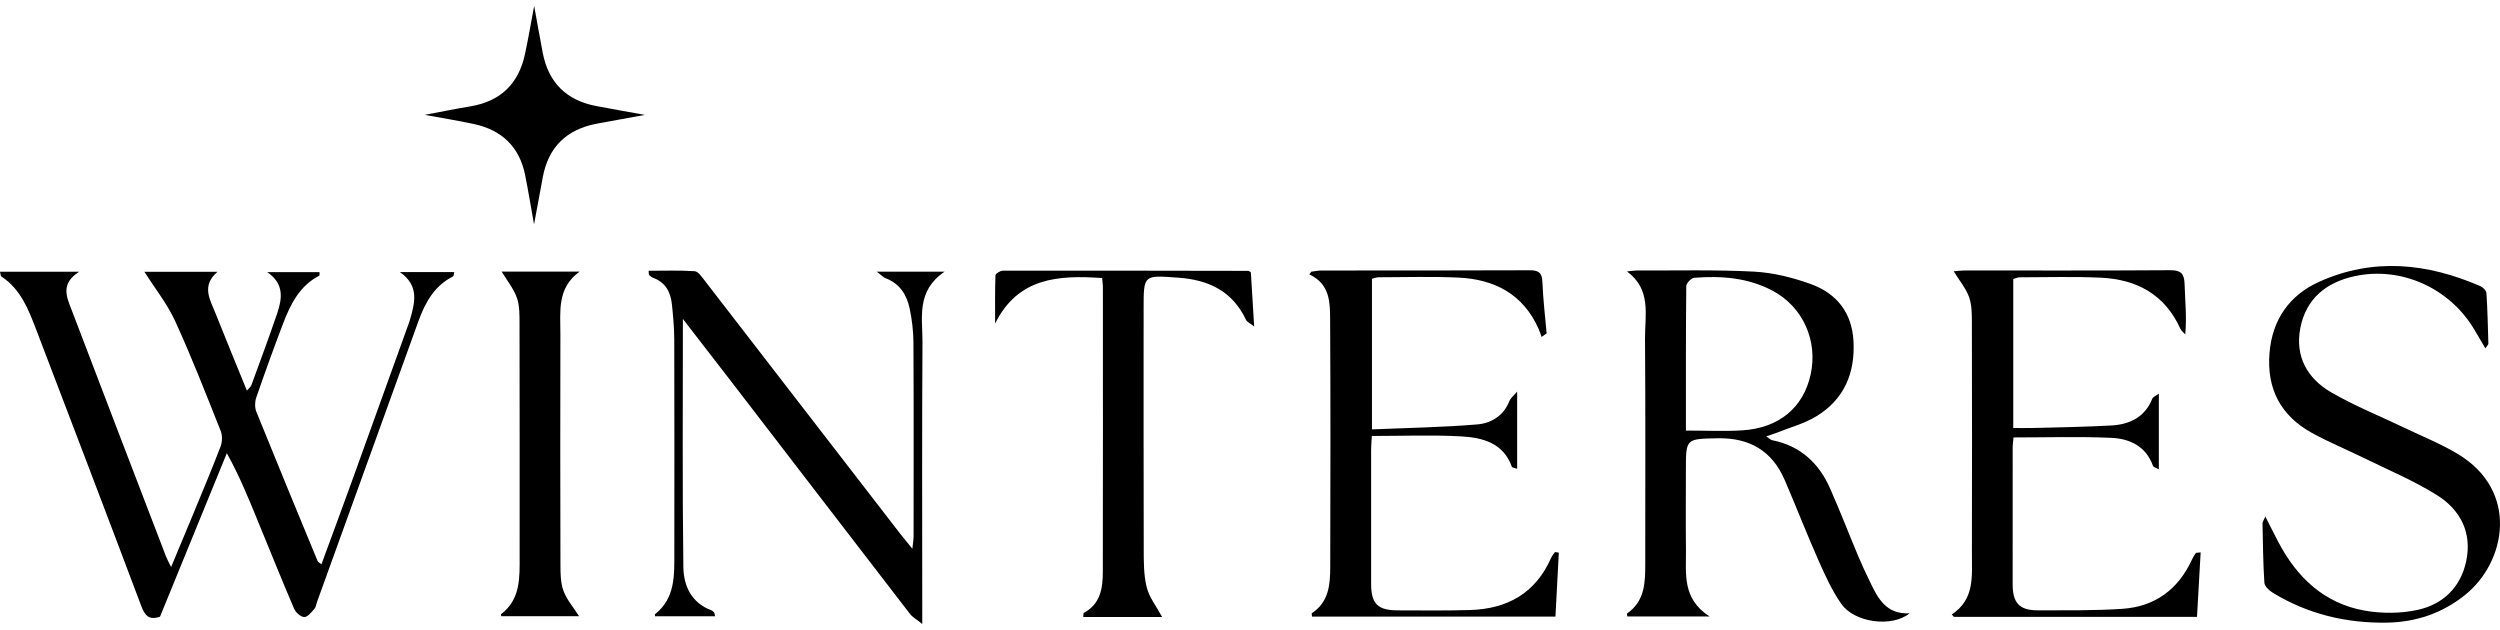 <svg viewBox="0 0 612 154.19" xmlns="http://www.w3.org/2000/svg" id="a"><path d="M78.698,138.119c2.538-6.917,5.008-13.571,7.422-20.245,4.529-12.518,9.027-25.048,13.537-37.574,.21-.583,.445-1.159,.618-1.753,1.241-4.258,2.527-8.531-2.38-11.942h13.291c-.091,.366-.071,.957-.292,1.068-4.591,2.309-6.828,6.434-8.473,10.978-8.284,22.887-16.539,45.785-24.803,68.679-.21,.582-.27,1.298-.653,1.722-.73,.806-1.655,2.015-2.478,1.999-.862-.017-2.094-1.108-2.484-2.021-3.163-7.398-6.165-14.864-9.22-22.308-2.144-5.224-4.293-10.446-7.254-15.78-5.468,13.377-10.936,26.753-16.357,40.015-2.714,.941-3.714-.284-4.594-2.621-8.468-22.497-17.053-44.95-25.626-67.407-1.918-5.025-3.818-10.083-8.621-13.252-.185-.122-.167-.55-.332-1.161H19.386c-4.686,2.984-3.034,6.249-1.849,9.36,7.671,20.134,15.394,40.248,23.11,60.365,.248,.648,.6,1.256,1.239,2.573,1.952-4.679,3.676-8.772,5.368-12.878,2.28-5.532,4.607-11.047,6.741-16.635,.428-1.122,.473-2.694,.034-3.796-3.591-9.011-7.105-18.067-11.141-26.881-1.953-4.265-4.976-8.041-7.54-12.08h17.89c-4.026,3.447-1.792,6.837-.475,10.163,2.465,6.223,5.03,12.406,7.68,18.92,.531-.635,.952-.941,1.1-1.347,2.124-5.809,4.285-11.607,6.28-17.461,1.257-3.69,1.814-7.361-2.413-10.2h12.811c-.022,.312,.058,.799-.079,.87-4.849,2.525-7.064,7.049-8.877,11.814-2.273,5.974-4.453,11.986-6.535,18.029-.36,1.044-.379,2.464,.029,3.474,4.944,12.238,9.996,24.433,15.034,36.633,.063,.154,.302,.235,.907,.679Z"></path><path d="M418.497,150.906h-20.115c-.047-.343-.162-.669-.088-.72,4.349-2.993,4.468-7.52,4.464-12.119-.013-18.402,.083-36.804-.058-55.205-.043-5.668,1.637-11.979-4.418-16.408,.866-.083,1.732-.24,2.597-.237,9.51,.034,19.036-.218,28.522,.28,4.658,.245,9.406,1.435,13.819,3.017,6.315,2.265,10.121,6.945,10.511,13.946,.438,7.851-2.265,14.294-9.06,18.434-3.021,1.841-6.593,2.78-9.919,4.114-.641,.257-1.306,.451-2.379,.817,.728,.476,1.069,.859,1.47,.939,6.857,1.368,11.405,5.57,14.152,11.781,2.46,5.562,4.651,11.243,7.005,16.853,.837,1.995,1.775,3.95,2.712,5.901,1.946,4.053,3.903,8.114,9.738,7.851-4.307,3.506-13.457,2.29-16.683-2.303-2.286-3.255-3.97-6.981-5.593-10.643-2.884-6.506-5.458-13.149-8.273-19.686-3.089-7.176-8.645-10.384-16.432-10.226-7.76,.157-7.762,.028-7.762,7.789,0,6.513-.056,13.027,.017,19.539,.065,5.759-1.019,11.902,5.772,16.286Zm-5.782-45.503c4.865,0,9.298,.218,13.703-.046,9.049-.541,15.039-5.538,16.827-13.675,1.803-8.207-1.841-16.5-9.237-20.47-6.009-3.226-12.584-3.736-19.244-3.208-.732,.058-1.955,1.303-1.962,2.008-.123,11.644-.087,23.29-.087,35.391Z"></path><path d="M167.173,78.075c0,20.896-.15,40.822,.115,60.743,.06,4.493,1.911,8.738,6.814,10.563,.27,.101,.515,.332,.707,.558,.116,.137,.108,.38,.241,.924h-14.678c-.033-.286-.09-.444-.049-.476,5.048-3.983,4.748-9.648,4.754-15.194,.018-17.364,.033-34.728-.019-52.092-.009-2.879-.275-5.767-.578-8.634-.311-2.945-1.551-5.336-4.557-6.441-.371-.136-.707-.409-1.004-.679-.111-.101-.062-.377-.147-1.063,3.798,0,7.554-.138,11.285,.105,.844,.055,1.713,1.346,2.383,2.212,15.918,20.581,31.81,41.183,47.712,61.777,.88,1.14,1.809,2.242,3.199,3.961,.143-1.449,.293-2.269,.294-3.09,.013-15.814,.052-31.628-.034-47.441-.015-2.767-.359-5.574-.925-8.285-.703-3.367-2.443-6.114-5.902-7.42-.548-.207-.983-.715-2.156-1.604h16.626c-7.045,4.753-5.39,11.33-5.43,17.285-.142,21.498-.056,42.997-.056,64.495v4.471c-1.423-1.153-2.398-1.679-3.016-2.481-14.63-18.975-29.219-37.982-43.822-56.978-3.744-4.87-7.513-9.722-11.759-15.213Z"></path><path d="M335.825,106.724c-.072,1.301-.174,2.308-.175,3.316-.011,10.961-.019,21.922-.001,32.883,.008,4.886,1.604,6.48,6.525,6.493,5.894,.015,11.791,.09,17.68-.082,9.132-.266,16.064-4.115,19.86-12.773,.225-.514,.629-.949,.95-1.42l.933,.146c-.273,5.195-.546,10.39-.823,15.661h-59.588c-.034-.46-.132-.787-.051-.839,4.128-2.686,4.495-6.936,4.506-11.212,.053-20.164,.087-40.329-.025-60.492-.024-4.289,.019-8.857-5.104-11.243l.513-.656c.84-.1,1.681-.286,2.521-.287,16.959-.017,33.918,.024,50.876-.058,2.243-.011,3.077,.6,3.163,2.926,.154,4.18,.668,8.347,1.032,12.52l-1.245,.878c-.229-.64-.419-1.298-.693-1.918-3.779-8.552-10.811-12.213-19.703-12.617-6.501-.295-13.024-.087-19.538-.076-.49,.001-.979,.224-1.583,.372v36.866c8.756-.374,17.3-.505,25.797-1.217,3.407-.285,6.466-2.137,7.865-5.765,.238-.619,.873-1.084,1.883-2.283v18.906c-.631-.223-1.214-.262-1.293-.482-2.119-5.906-7.247-7.161-12.473-7.45-7.103-.392-14.244-.098-21.807-.098Z"></path><path d="M477.786,150.421c5.66-3.696,4.923-9.389,4.936-14.785,.046-18.812,.037-37.624-.008-56.436-.005-2.157,.03-4.453-.67-6.431-.771-2.177-2.369-4.062-3.779-6.354,.862-.065,1.824-.2,2.786-.2,16.745-.013,33.49,.048,50.234-.069,2.594-.018,3.416,.837,3.497,3.308,.134,4.065,.554,8.12,.171,12.423-.411-.47-.965-.876-1.211-1.421-3.797-8.384-10.696-12.074-19.479-12.479-6.6-.305-13.224-.1-19.838-.092-.485,.001-.97,.243-1.579,.406v36.484c1.557,0,3.056,.035,4.552-.006,6.495-.178,12.996-.246,19.48-.614,4.476-.255,8.195-2.018,10.005-6.564,.168-.423,.821-.652,1.603-1.236v18.541c-.697-.401-1.327-.54-1.441-.863-1.706-4.796-5.684-6.644-10.154-6.847-7.902-.358-15.832-.1-23.987-.1-.063,.765-.199,1.661-.2,2.558-.015,11.163-.022,22.326-.003,33.49,.008,4.486,1.703,6.286,6.123,6.27,6.92-.024,13.858,.1,20.753-.366,7.967-.538,13.673-4.758,17.023-12.066,.254-.554,.586-1.079,.934-1.581,.076-.109,.376-.063,1.187-.169-.303,5.347-.599,10.578-.894,15.785h-59.513l-.527-.584Z"></path><path d="M608.423,85.27c-.992-1.68-1.841-3.115-2.687-4.551-6.024-10.213-17.966-15.602-29.385-13.096-6.924,1.52-11.836,5.497-13.233,12.682-1.345,6.913,1.702,12.329,7.489,15.699,5.756,3.353,12.01,5.849,18.036,8.741,4.36,2.092,8.894,3.903,13.022,6.385,15.022,9.029,11.897,26.296,1.871,34.442-5.582,4.535-12.119,6.725-19.155,6.849-9.964,.176-19.451-2.066-28.044-7.345-.87-.534-1.963-1.56-2.019-2.419-.316-4.836-.357-9.691-.455-14.54-.007-.35,.28-.706,.691-1.674,1.235,2.428,2.206,4.399,3.232,6.342,4.567,8.645,11.215,14.93,21.035,16.685,4.258,.761,8.946,.745,13.15-.201,6.092-1.371,10.398-5.494,11.75-11.882,1.485-7.016-1.434-12.594-7.152-16.178-5.637-3.533-11.867-6.125-17.864-9.077-4.248-2.091-8.65-3.891-12.788-6.176-7.631-4.215-11.067-10.819-10.345-19.548,.675-8.159,4.862-14.128,12.132-17.414,13.237-5.982,26.502-4.592,39.524,1.075,.63,.274,1.411,1.086,1.45,1.691,.265,4.113,.359,8.237,.473,12.358,.007,.236-.292,.48-.728,1.151Z"></path><path d="M284.492,151.045h-19.304c.049-.457-.019-.933,.125-1.01,4.106-2.189,4.649-6.073,4.657-10.08,.045-23.265,.025-46.53,.017-69.795-0-.608-.108-1.217-.191-2.098-10.671-.738-20.599-.146-26.192,11.141,0-3.94-.056-7.882,.083-11.817,.015-.412,1.18-1.123,1.813-1.124,20.058-.032,40.116,.007,60.173,.043,.083,0,.165,.115,.539,.391,.244,4.005,.502,8.239,.806,13.222-1.124-.873-1.754-1.118-1.962-1.561-3.317-7.059-9.121-9.853-16.634-10.386-8.481-.601-8.466-.808-8.466,7.599,0,19.543-.028,39.085,.028,58.628,.009,3.192-.031,6.487,.724,9.543,.617,2.496,2.386,4.707,3.784,7.303Z"></path><path d="M122.809,66.494h19.068c-5.598,4.032-4.677,9.849-4.691,15.306-.047,18.811-.039,37.623,.012,56.434,.006,2.15,.018,4.445,.743,6.408,.799,2.163,2.426,4.021,3.812,6.2h-19.042c-.045-.29-.106-.448-.069-.476,4.869-3.696,4.563-9.043,4.563-14.288,.002-18.915,.019-37.83-.024-56.745-.005-2.157,.044-4.451-.645-6.433-.765-2.2-2.349-4.116-3.727-6.406Z"></path><path d="M157.866,28.123c-3.853,.702-7.8,1.403-11.739,2.144-7.409,1.394-11.912,5.722-13.272,13.209-.716,3.944-1.458,7.883-2.122,11.465-.678-3.783-1.355-7.933-2.174-12.054-1.379-6.938-5.712-11.044-12.528-12.522-4.014-.87-8.079-1.508-12.082-2.243,3.695-.693,7.419-1.461,11.167-2.079,7.371-1.217,11.815-5.494,13.383-12.732,.871-4.02,1.547-8.082,2.262-11.869,.656,3.598,1.344,7.527,2.092,11.444,1.395,7.305,5.773,11.669,13.072,13.065,4.007,.766,8.028,1.462,11.939,2.171Z"></path></svg>